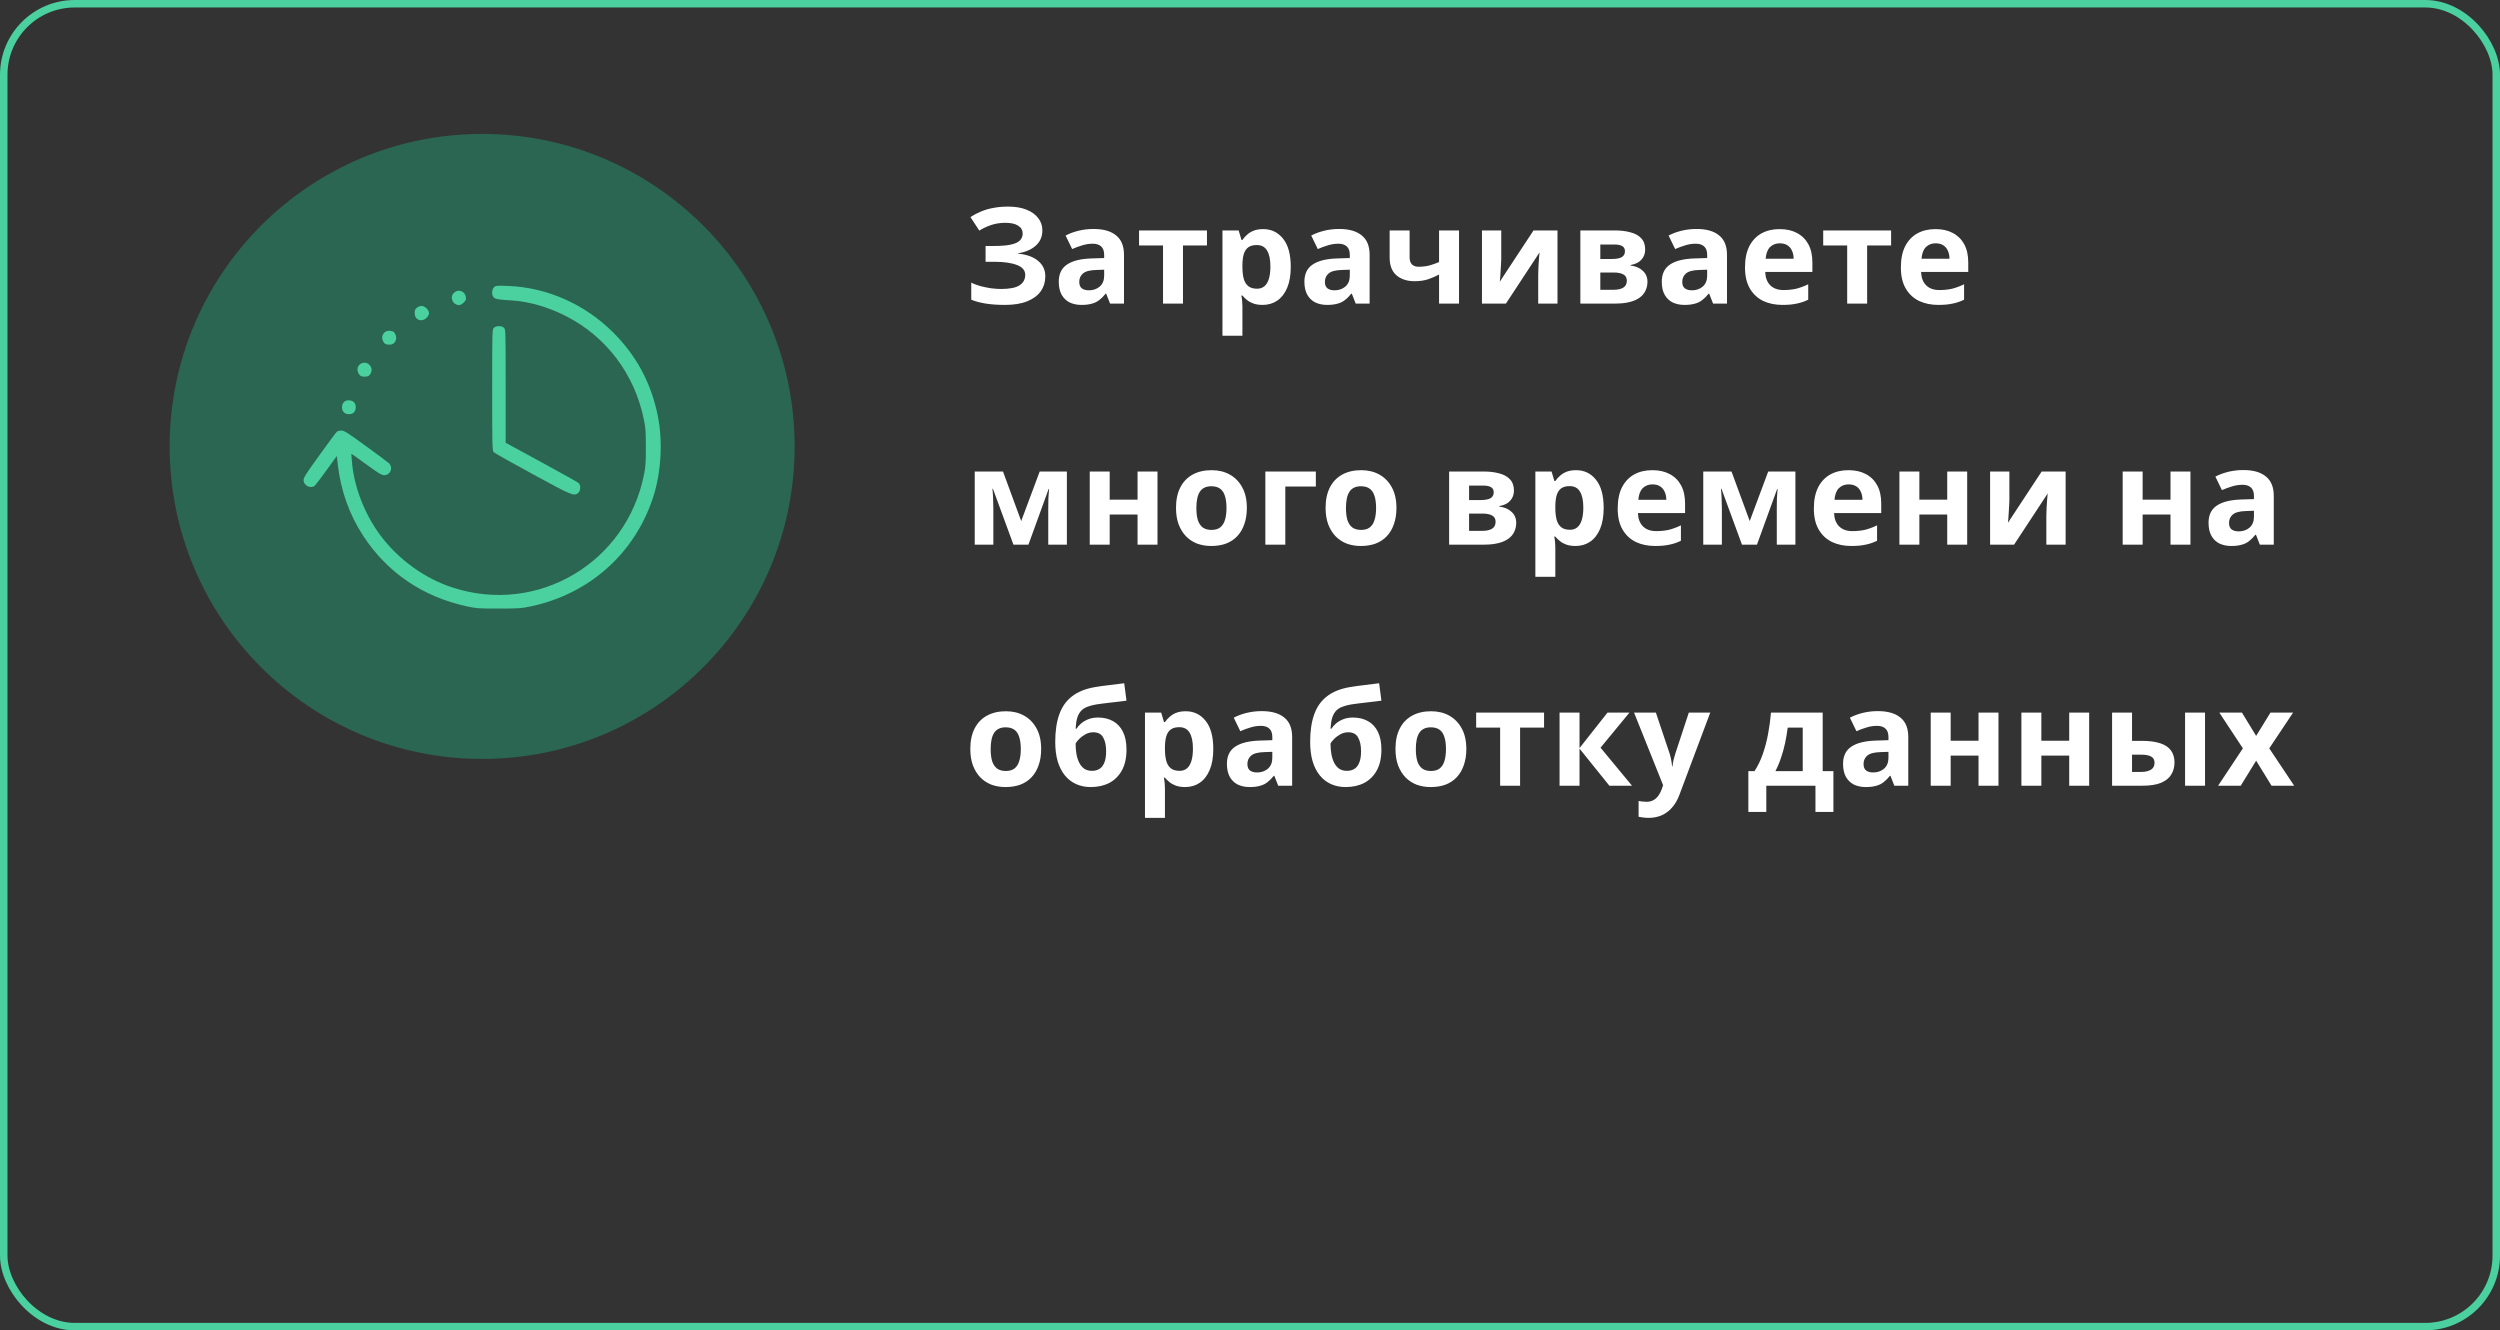 <?xml version="1.0" encoding="UTF-8"?> <svg xmlns="http://www.w3.org/2000/svg" width="280" height="149" viewBox="0 0 280 149" fill="none"><rect x="0" y="0" width="280" height="149" fill="#333333" stroke="none"/> <rect x="0.419" y="0.419" width="279.163" height="148.163" rx="7.956" stroke="#4BD0A0" stroke-width="0.838"></rect> <circle cx="54" cy="50" r="35" fill="#2A6651"></circle> <path d="M116.745 25.795C116.745 26.515 116.49 27.095 115.98 27.535C115.47 27.975 114.82 28.25 114.03 28.36V28.405C115.01 28.505 115.76 28.78 116.28 29.23C116.81 29.67 117.075 30.245 117.075 30.955C117.075 31.575 116.905 32.13 116.565 32.62C116.225 33.1 115.72 33.475 115.05 33.745C114.38 34.015 113.55 34.15 112.56 34.15C111.75 34.15 111.03 34.1 110.4 34C109.78 33.9 109.24 33.755 108.78 33.565V31.66C109.09 31.81 109.44 31.94 109.83 32.05C110.22 32.15 110.615 32.23 111.015 32.29C111.415 32.34 111.785 32.365 112.125 32.365C113.075 32.365 113.76 32.23 114.18 31.96C114.61 31.68 114.825 31.29 114.825 30.79C114.825 30.28 114.515 29.91 113.895 29.68C113.275 29.44 112.44 29.32 111.39 29.32H110.385V27.55H111.285C112.135 27.55 112.795 27.495 113.265 27.385C113.735 27.275 114.065 27.115 114.255 26.905C114.445 26.695 114.54 26.445 114.54 26.155C114.54 25.785 114.375 25.495 114.045 25.285C113.725 25.065 113.24 24.955 112.59 24.955C112.04 24.955 111.52 25.035 111.03 25.195C110.55 25.355 110.1 25.565 109.68 25.825L108.69 24.31C109.06 24.07 109.45 23.865 109.86 23.695C110.28 23.515 110.74 23.38 111.24 23.29C111.74 23.19 112.295 23.14 112.905 23.14C113.715 23.14 114.405 23.255 114.975 23.485C115.545 23.715 115.98 24.03 116.28 24.43C116.59 24.82 116.745 25.275 116.745 25.795ZM122.482 25.645C123.582 25.645 124.422 25.885 125.002 26.365C125.592 26.835 125.887 27.56 125.887 28.54V34H124.327L123.892 32.89H123.832C123.602 33.18 123.362 33.42 123.112 33.61C122.872 33.8 122.592 33.935 122.272 34.015C121.962 34.105 121.577 34.15 121.117 34.15C120.637 34.15 120.202 34.06 119.812 33.88C119.432 33.69 119.132 33.405 118.912 33.025C118.692 32.635 118.582 32.145 118.582 31.555C118.582 30.685 118.887 30.045 119.497 29.635C120.107 29.215 121.022 28.985 122.242 28.945L123.667 28.9V28.54C123.667 28.11 123.552 27.795 123.322 27.595C123.102 27.395 122.792 27.295 122.392 27.295C121.992 27.295 121.602 27.355 121.222 27.475C120.842 27.585 120.462 27.725 120.082 27.895L119.347 26.38C119.787 26.15 120.272 25.97 120.802 25.84C121.342 25.71 121.902 25.645 122.482 25.645ZM122.797 30.235C122.077 30.255 121.577 30.385 121.297 30.625C121.017 30.865 120.877 31.18 120.877 31.57C120.877 31.91 120.977 32.155 121.177 32.305C121.377 32.445 121.637 32.515 121.957 32.515C122.437 32.515 122.842 32.375 123.172 32.095C123.502 31.805 123.667 31.4 123.667 30.88V30.205L122.797 30.235ZM135.179 27.49H132.494V34H130.259V27.49H127.574V25.81H135.179V27.49ZM141.475 25.66C142.395 25.66 143.14 26.02 143.71 26.74C144.28 27.45 144.565 28.5 144.565 29.89C144.565 30.82 144.43 31.605 144.16 32.245C143.89 32.875 143.52 33.35 143.05 33.67C142.58 33.99 142.035 34.15 141.415 34.15C141.025 34.15 140.685 34.1 140.395 34C140.115 33.9 139.875 33.77 139.675 33.61C139.475 33.45 139.3 33.28 139.15 33.1H139.03C139.07 33.29 139.1 33.49 139.12 33.7C139.14 33.9 139.15 34.1 139.15 34.3V37.6H136.915V25.81H138.73L139.045 26.875H139.15C139.3 26.655 139.48 26.455 139.69 26.275C139.9 26.085 140.15 25.935 140.44 25.825C140.74 25.715 141.085 25.66 141.475 25.66ZM140.755 27.445C140.365 27.445 140.055 27.525 139.825 27.685C139.595 27.845 139.425 28.09 139.315 28.42C139.215 28.74 139.16 29.145 139.15 29.635V29.875C139.15 30.405 139.2 30.855 139.3 31.225C139.4 31.585 139.57 31.86 139.81 32.05C140.05 32.24 140.375 32.335 140.785 32.335C141.125 32.335 141.405 32.24 141.625 32.05C141.845 31.86 142.01 31.58 142.12 31.21C142.23 30.84 142.285 30.39 142.285 29.86C142.285 29.06 142.16 28.46 141.91 28.06C141.67 27.65 141.285 27.445 140.755 27.445ZM149.993 25.645C151.093 25.645 151.933 25.885 152.513 26.365C153.103 26.835 153.398 27.56 153.398 28.54V34H151.838L151.403 32.89H151.343C151.113 33.18 150.873 33.42 150.623 33.61C150.383 33.8 150.103 33.935 149.783 34.015C149.473 34.105 149.088 34.15 148.628 34.15C148.148 34.15 147.713 34.06 147.323 33.88C146.943 33.69 146.643 33.405 146.423 33.025C146.203 32.635 146.093 32.145 146.093 31.555C146.093 30.685 146.398 30.045 147.008 29.635C147.618 29.215 148.533 28.985 149.753 28.945L151.178 28.9V28.54C151.178 28.11 151.063 27.795 150.833 27.595C150.613 27.395 150.303 27.295 149.903 27.295C149.503 27.295 149.113 27.355 148.733 27.475C148.353 27.585 147.973 27.725 147.593 27.895L146.858 26.38C147.298 26.15 147.783 25.97 148.313 25.84C148.853 25.71 149.413 25.645 149.993 25.645ZM150.308 30.235C149.588 30.255 149.088 30.385 148.808 30.625C148.528 30.865 148.388 31.18 148.388 31.57C148.388 31.91 148.488 32.155 148.688 32.305C148.888 32.445 149.148 32.515 149.468 32.515C149.948 32.515 150.353 32.375 150.683 32.095C151.013 31.805 151.178 31.4 151.178 30.88V30.205L150.308 30.235ZM157.875 28.81C157.875 29.16 157.96 29.425 158.13 29.605C158.31 29.785 158.555 29.875 158.865 29.875C159.295 29.875 159.695 29.83 160.065 29.74C160.435 29.64 160.805 29.51 161.175 29.35V25.81H163.41V34H161.175V30.745C160.825 30.935 160.425 31.11 159.975 31.27C159.525 31.42 159.015 31.495 158.445 31.495C157.595 31.495 156.915 31.275 156.405 30.835C155.895 30.395 155.64 29.735 155.64 28.855V25.81H157.875V28.81ZM168.139 29.05C168.139 29.22 168.129 29.43 168.109 29.68C168.099 29.93 168.084 30.185 168.064 30.445C168.054 30.705 168.039 30.935 168.019 31.135C167.999 31.335 167.984 31.475 167.974 31.555L171.754 25.81H174.439V34H172.279V30.73C172.279 30.46 172.289 30.165 172.309 29.845C172.329 29.515 172.349 29.21 172.369 28.93C172.399 28.64 172.419 28.42 172.429 28.27L168.664 34H165.979V25.81H168.139V29.05ZM184.26 27.955C184.26 28.395 184.12 28.77 183.84 29.08C183.57 29.39 183.165 29.59 182.625 29.68V29.74C183.195 29.81 183.65 30.005 183.99 30.325C184.34 30.645 184.515 31.055 184.515 31.555C184.515 31.905 184.445 32.23 184.305 32.53C184.175 32.83 183.965 33.09 183.675 33.31C183.385 33.53 183.01 33.7 182.55 33.82C182.1 33.94 181.55 34 180.9 34H177V25.81H180.9C181.54 25.81 182.11 25.88 182.61 26.02C183.12 26.15 183.52 26.37 183.81 26.68C184.11 26.99 184.26 27.415 184.26 27.955ZM182.205 31.435C182.205 31.115 182.08 30.885 181.83 30.745C181.58 30.595 181.205 30.52 180.705 30.52H179.235V32.455H180.75C181.17 32.455 181.515 32.38 181.785 32.23C182.065 32.07 182.205 31.805 182.205 31.435ZM181.995 28.135C181.995 27.875 181.895 27.685 181.695 27.565C181.495 27.445 181.2 27.385 180.81 27.385H179.235V29.005H180.555C181.025 29.005 181.38 28.94 181.62 28.81C181.87 28.67 181.995 28.445 181.995 28.135ZM190.018 25.645C191.118 25.645 191.958 25.885 192.538 26.365C193.128 26.835 193.423 27.56 193.423 28.54V34H191.863L191.428 32.89H191.368C191.138 33.18 190.898 33.42 190.648 33.61C190.408 33.8 190.128 33.935 189.808 34.015C189.498 34.105 189.113 34.15 188.653 34.15C188.173 34.15 187.738 34.06 187.348 33.88C186.968 33.69 186.668 33.405 186.448 33.025C186.228 32.635 186.118 32.145 186.118 31.555C186.118 30.685 186.423 30.045 187.033 29.635C187.643 29.215 188.558 28.985 189.778 28.945L191.203 28.9V28.54C191.203 28.11 191.088 27.795 190.858 27.595C190.638 27.395 190.328 27.295 189.928 27.295C189.528 27.295 189.138 27.355 188.758 27.475C188.378 27.585 187.998 27.725 187.618 27.895L186.883 26.38C187.323 26.15 187.808 25.97 188.338 25.84C188.878 25.71 189.438 25.645 190.018 25.645ZM190.333 30.235C189.613 30.255 189.113 30.385 188.833 30.625C188.553 30.865 188.413 31.18 188.413 31.57C188.413 31.91 188.513 32.155 188.713 32.305C188.913 32.445 189.173 32.515 189.493 32.515C189.973 32.515 190.378 32.375 190.708 32.095C191.038 31.805 191.203 31.4 191.203 30.88V30.205L190.333 30.235ZM199.311 25.66C200.071 25.66 200.721 25.805 201.261 26.095C201.811 26.385 202.236 26.805 202.536 27.355C202.836 27.905 202.986 28.58 202.986 29.38V30.46H197.706C197.726 31.09 197.911 31.585 198.261 31.945C198.621 32.305 199.116 32.485 199.746 32.485C200.276 32.485 200.756 32.435 201.186 32.335C201.616 32.225 202.061 32.06 202.521 31.84V33.565C202.121 33.765 201.696 33.91 201.246 34C200.806 34.1 200.271 34.15 199.641 34.15C198.821 34.15 198.096 34 197.466 33.7C196.836 33.39 196.341 32.925 195.981 32.305C195.621 31.685 195.441 30.905 195.441 29.965C195.441 29.005 195.601 28.21 195.921 27.58C196.251 26.94 196.706 26.46 197.286 26.14C197.866 25.82 198.541 25.66 199.311 25.66ZM199.326 27.25C198.896 27.25 198.536 27.39 198.246 27.67C197.966 27.95 197.801 28.385 197.751 28.975H200.886C200.886 28.645 200.826 28.35 200.706 28.09C200.596 27.83 200.426 27.625 200.196 27.475C199.966 27.325 199.676 27.25 199.326 27.25ZM211.804 27.49H209.119V34H206.884V27.49H204.199V25.81H211.804V27.49ZM216.768 25.66C217.528 25.66 218.178 25.805 218.718 26.095C219.268 26.385 219.693 26.805 219.993 27.355C220.293 27.905 220.443 28.58 220.443 29.38V30.46H215.163C215.183 31.09 215.368 31.585 215.718 31.945C216.078 32.305 216.573 32.485 217.203 32.485C217.733 32.485 218.213 32.435 218.643 32.335C219.073 32.225 219.518 32.06 219.978 31.84V33.565C219.578 33.765 219.153 33.91 218.703 34C218.263 34.1 217.728 34.15 217.098 34.15C216.278 34.15 215.553 34 214.923 33.7C214.293 33.39 213.798 32.925 213.438 32.305C213.078 31.685 212.898 30.905 212.898 29.965C212.898 29.005 213.058 28.21 213.378 27.58C213.708 26.94 214.163 26.46 214.743 26.14C215.323 25.82 215.998 25.66 216.768 25.66ZM216.783 27.25C216.353 27.25 215.993 27.39 215.703 27.67C215.423 27.95 215.258 28.385 215.208 28.975H218.343C218.343 28.645 218.283 28.35 218.163 28.09C218.053 27.83 217.883 27.625 217.653 27.475C217.423 27.325 217.133 27.25 216.783 27.25ZM119.49 52.81V61H117.405V56.98C117.405 56.58 117.41 56.19 117.42 55.81C117.44 55.43 117.465 55.08 117.495 54.76H117.45L115.185 61H113.505L111.21 54.745H111.15C111.19 55.075 111.215 55.43 111.225 55.81C111.245 56.18 111.255 56.59 111.255 57.04V61H109.17V52.81H112.335L114.375 58.36L116.445 52.81H119.49ZM124.286 52.81V55.96H127.406V52.81H129.641V61H127.406V57.625H124.286V61H122.051V52.81H124.286ZM139.648 56.89C139.648 57.57 139.553 58.175 139.363 58.705C139.183 59.235 138.918 59.685 138.568 60.055C138.228 60.415 137.813 60.69 137.323 60.88C136.833 61.06 136.278 61.15 135.658 61.15C135.088 61.15 134.558 61.06 134.068 60.88C133.588 60.69 133.173 60.415 132.823 60.055C132.473 59.685 132.198 59.235 131.998 58.705C131.808 58.175 131.713 57.57 131.713 56.89C131.713 55.98 131.873 55.215 132.193 54.595C132.513 53.965 132.973 53.485 133.573 53.155C134.173 52.825 134.883 52.66 135.703 52.66C136.473 52.66 137.153 52.825 137.743 53.155C138.333 53.485 138.798 53.965 139.138 54.595C139.478 55.215 139.648 55.98 139.648 56.89ZM133.993 56.89C133.993 57.43 134.048 57.885 134.158 58.255C134.278 58.615 134.463 58.89 134.713 59.08C134.963 59.26 135.288 59.35 135.688 59.35C136.088 59.35 136.408 59.26 136.648 59.08C136.898 58.89 137.078 58.615 137.188 58.255C137.308 57.885 137.368 57.43 137.368 56.89C137.368 56.35 137.308 55.9 137.188 55.54C137.078 55.18 136.898 54.91 136.648 54.73C136.398 54.55 136.073 54.46 135.673 54.46C135.083 54.46 134.653 54.665 134.383 55.075C134.123 55.475 133.993 56.08 133.993 56.89ZM147.375 52.81V54.49H143.955V61H141.72V52.81H147.375ZM156.402 56.89C156.402 57.57 156.307 58.175 156.117 58.705C155.937 59.235 155.672 59.685 155.322 60.055C154.982 60.415 154.567 60.69 154.077 60.88C153.587 61.06 153.032 61.15 152.412 61.15C151.842 61.15 151.312 61.06 150.822 60.88C150.342 60.69 149.927 60.415 149.577 60.055C149.227 59.685 148.952 59.235 148.752 58.705C148.562 58.175 148.467 57.57 148.467 56.89C148.467 55.98 148.627 55.215 148.947 54.595C149.267 53.965 149.727 53.485 150.327 53.155C150.927 52.825 151.637 52.66 152.457 52.66C153.227 52.66 153.907 52.825 154.497 53.155C155.087 53.485 155.552 53.965 155.892 54.595C156.232 55.215 156.402 55.98 156.402 56.89ZM150.747 56.89C150.747 57.43 150.802 57.885 150.912 58.255C151.032 58.615 151.217 58.89 151.467 59.08C151.717 59.26 152.042 59.35 152.442 59.35C152.842 59.35 153.162 59.26 153.402 59.08C153.652 58.89 153.832 58.615 153.942 58.255C154.062 57.885 154.122 57.43 154.122 56.89C154.122 56.35 154.062 55.9 153.942 55.54C153.832 55.18 153.652 54.91 153.402 54.73C153.152 54.55 152.827 54.46 152.427 54.46C151.837 54.46 151.407 54.665 151.137 55.075C150.877 55.475 150.747 56.08 150.747 56.89ZM169.562 54.955C169.562 55.395 169.422 55.77 169.142 56.08C168.872 56.39 168.467 56.59 167.927 56.68V56.74C168.497 56.81 168.952 57.005 169.292 57.325C169.642 57.645 169.817 58.055 169.817 58.555C169.817 58.905 169.747 59.23 169.607 59.53C169.477 59.83 169.267 60.09 168.977 60.31C168.687 60.53 168.312 60.7 167.852 60.82C167.402 60.94 166.852 61 166.202 61H162.302V52.81H166.202C166.842 52.81 167.412 52.88 167.912 53.02C168.422 53.15 168.822 53.37 169.112 53.68C169.412 53.99 169.562 54.415 169.562 54.955ZM167.507 58.435C167.507 58.115 167.382 57.885 167.132 57.745C166.882 57.595 166.507 57.52 166.007 57.52H164.537V59.455H166.052C166.472 59.455 166.817 59.38 167.087 59.23C167.367 59.07 167.507 58.805 167.507 58.435ZM167.297 55.135C167.297 54.875 167.197 54.685 166.997 54.565C166.797 54.445 166.502 54.385 166.112 54.385H164.537V56.005H165.857C166.327 56.005 166.682 55.94 166.922 55.81C167.172 55.67 167.297 55.445 167.297 55.135ZM176.521 52.66C177.441 52.66 178.186 53.02 178.756 53.74C179.326 54.45 179.611 55.5 179.611 56.89C179.611 57.82 179.476 58.605 179.206 59.245C178.936 59.875 178.566 60.35 178.096 60.67C177.626 60.99 177.081 61.15 176.461 61.15C176.071 61.15 175.731 61.1 175.441 61C175.161 60.9 174.921 60.77 174.721 60.61C174.521 60.45 174.346 60.28 174.196 60.1H174.076C174.116 60.29 174.146 60.49 174.166 60.7C174.186 60.9 174.196 61.1 174.196 61.3V64.6H171.961V52.81H173.776L174.091 53.875H174.196C174.346 53.655 174.526 53.455 174.736 53.275C174.946 53.085 175.196 52.935 175.486 52.825C175.786 52.715 176.131 52.66 176.521 52.66ZM175.801 54.445C175.411 54.445 175.101 54.525 174.871 54.685C174.641 54.845 174.471 55.09 174.361 55.42C174.261 55.74 174.206 56.145 174.196 56.635V56.875C174.196 57.405 174.246 57.855 174.346 58.225C174.446 58.585 174.616 58.86 174.856 59.05C175.096 59.24 175.421 59.335 175.831 59.335C176.171 59.335 176.451 59.24 176.671 59.05C176.891 58.86 177.056 58.58 177.166 58.21C177.276 57.84 177.331 57.39 177.331 56.86C177.331 56.06 177.206 55.46 176.956 55.06C176.716 54.65 176.331 54.445 175.801 54.445ZM185.053 52.66C185.813 52.66 186.463 52.805 187.003 53.095C187.553 53.385 187.978 53.805 188.278 54.355C188.578 54.905 188.728 55.58 188.728 56.38V57.46H183.448C183.468 58.09 183.653 58.585 184.003 58.945C184.363 59.305 184.858 59.485 185.488 59.485C186.018 59.485 186.498 59.435 186.928 59.335C187.358 59.225 187.803 59.06 188.263 58.84V60.565C187.863 60.765 187.438 60.91 186.988 61C186.548 61.1 186.013 61.15 185.383 61.15C184.563 61.15 183.838 61 183.208 60.7C182.578 60.39 182.083 59.925 181.723 59.305C181.363 58.685 181.183 57.905 181.183 56.965C181.183 56.005 181.343 55.21 181.663 54.58C181.993 53.94 182.448 53.46 183.028 53.14C183.608 52.82 184.283 52.66 185.053 52.66ZM185.068 54.25C184.638 54.25 184.278 54.39 183.988 54.67C183.708 54.95 183.543 55.385 183.493 55.975H186.628C186.628 55.645 186.568 55.35 186.448 55.09C186.338 54.83 186.168 54.625 185.938 54.475C185.708 54.325 185.418 54.25 185.068 54.25ZM201.085 52.81V61H199V56.98C199 56.58 199.005 56.19 199.015 55.81C199.035 55.43 199.06 55.08 199.09 54.76H199.045L196.78 61H195.1L192.805 54.745H192.745C192.785 55.075 192.81 55.43 192.82 55.81C192.84 56.18 192.85 56.59 192.85 57.04V61H190.765V52.81H193.93L195.97 58.36L198.04 52.81H201.085ZM207.022 52.66C207.782 52.66 208.432 52.805 208.972 53.095C209.522 53.385 209.947 53.805 210.247 54.355C210.547 54.905 210.697 55.58 210.697 56.38V57.46H205.417C205.437 58.09 205.622 58.585 205.972 58.945C206.332 59.305 206.827 59.485 207.457 59.485C207.987 59.485 208.467 59.435 208.897 59.335C209.327 59.225 209.772 59.06 210.232 58.84V60.565C209.832 60.765 209.407 60.91 208.957 61C208.517 61.1 207.982 61.15 207.352 61.15C206.532 61.15 205.807 61 205.177 60.7C204.547 60.39 204.052 59.925 203.692 59.305C203.332 58.685 203.152 57.905 203.152 56.965C203.152 56.005 203.312 55.21 203.632 54.58C203.962 53.94 204.417 53.46 204.997 53.14C205.577 52.82 206.252 52.66 207.022 52.66ZM207.037 54.25C206.607 54.25 206.247 54.39 205.957 54.67C205.677 54.95 205.512 55.385 205.462 55.975H208.597C208.597 55.645 208.537 55.35 208.417 55.09C208.307 54.83 208.137 54.625 207.907 54.475C207.677 54.325 207.387 54.25 207.037 54.25ZM214.969 52.81V55.96H218.089V52.81H220.324V61H218.089V57.625H214.969V61H212.734V52.81H214.969ZM225.051 56.05C225.051 56.22 225.041 56.43 225.021 56.68C225.011 56.93 224.996 57.185 224.976 57.445C224.966 57.705 224.951 57.935 224.931 58.135C224.911 58.335 224.896 58.475 224.886 58.555L228.666 52.81H231.351V61H229.191V57.73C229.191 57.46 229.201 57.165 229.221 56.845C229.241 56.515 229.261 56.21 229.281 55.93C229.311 55.64 229.331 55.42 229.341 55.27L225.576 61H222.891V52.81H225.051V56.05ZM239.975 52.81V55.96H243.095V52.81H245.33V61H243.095V57.625H239.975V61H237.74V52.81H239.975ZM251.257 52.645C252.357 52.645 253.197 52.885 253.777 53.365C254.367 53.835 254.662 54.56 254.662 55.54V61H253.102L252.667 59.89H252.607C252.377 60.18 252.137 60.42 251.887 60.61C251.647 60.8 251.367 60.935 251.047 61.015C250.737 61.105 250.352 61.15 249.892 61.15C249.412 61.15 248.977 61.06 248.587 60.88C248.207 60.69 247.907 60.405 247.687 60.025C247.467 59.635 247.357 59.145 247.357 58.555C247.357 57.685 247.662 57.045 248.272 56.635C248.882 56.215 249.797 55.985 251.017 55.945L252.442 55.9V55.54C252.442 55.11 252.327 54.795 252.097 54.595C251.877 54.395 251.567 54.295 251.167 54.295C250.767 54.295 250.377 54.355 249.997 54.475C249.617 54.585 249.237 54.725 248.857 54.895L248.122 53.38C248.562 53.15 249.047 52.97 249.577 52.84C250.117 52.71 250.677 52.645 251.257 52.645ZM251.572 57.235C250.852 57.255 250.352 57.385 250.072 57.625C249.792 57.865 249.652 58.18 249.652 58.57C249.652 58.91 249.752 59.155 249.952 59.305C250.152 59.445 250.412 59.515 250.732 59.515C251.212 59.515 251.617 59.375 251.947 59.095C252.277 58.805 252.442 58.4 252.442 57.88V57.205L251.572 57.235ZM116.61 83.89C116.61 84.57 116.515 85.175 116.325 85.705C116.145 86.235 115.88 86.685 115.53 87.055C115.19 87.415 114.775 87.69 114.285 87.88C113.795 88.06 113.24 88.15 112.62 88.15C112.05 88.15 111.52 88.06 111.03 87.88C110.55 87.69 110.135 87.415 109.785 87.055C109.435 86.685 109.16 86.235 108.96 85.705C108.77 85.175 108.675 84.57 108.675 83.89C108.675 82.98 108.835 82.215 109.155 81.595C109.475 80.965 109.935 80.485 110.535 80.155C111.135 79.825 111.845 79.66 112.665 79.66C113.435 79.66 114.115 79.825 114.705 80.155C115.295 80.485 115.76 80.965 116.1 81.595C116.44 82.215 116.61 82.98 116.61 83.89ZM110.955 83.89C110.955 84.43 111.01 84.885 111.12 85.255C111.24 85.615 111.425 85.89 111.675 86.08C111.925 86.26 112.25 86.35 112.65 86.35C113.05 86.35 113.37 86.26 113.61 86.08C113.86 85.89 114.04 85.615 114.15 85.255C114.27 84.885 114.33 84.43 114.33 83.89C114.33 83.35 114.27 82.9 114.15 82.54C114.04 82.18 113.86 81.91 113.61 81.73C113.36 81.55 113.035 81.46 112.635 81.46C112.045 81.46 111.615 81.665 111.345 82.075C111.085 82.475 110.955 83.08 110.955 83.89ZM118.187 83.095C118.187 81.885 118.337 80.86 118.637 80.02C118.937 79.17 119.412 78.495 120.062 77.995C120.712 77.485 121.562 77.14 122.612 76.96C123.142 76.87 123.677 76.795 124.217 76.735C124.767 76.665 125.332 76.595 125.912 76.525L126.167 78.475C125.917 78.505 125.642 78.54 125.342 78.58C125.042 78.61 124.737 78.645 124.427 78.685C124.127 78.715 123.837 78.75 123.557 78.79C123.277 78.83 123.022 78.865 122.792 78.895C122.422 78.955 122.097 79.04 121.817 79.15C121.537 79.25 121.302 79.395 121.112 79.585C120.922 79.775 120.772 80.035 120.662 80.365C120.562 80.685 120.497 81.1 120.467 81.61H120.572C120.692 81.42 120.857 81.23 121.067 81.04C121.287 80.85 121.557 80.69 121.877 80.56C122.197 80.43 122.562 80.365 122.972 80.365C123.622 80.365 124.187 80.5 124.667 80.77C125.147 81.04 125.517 81.44 125.777 81.97C126.037 82.5 126.167 83.16 126.167 83.95C126.167 84.88 125.997 85.655 125.657 86.275C125.317 86.895 124.847 87.365 124.247 87.685C123.647 87.995 122.952 88.15 122.162 88.15C121.562 88.15 121.017 88.04 120.527 87.82C120.037 87.6 119.617 87.275 119.267 86.845C118.917 86.415 118.647 85.885 118.457 85.255C118.277 84.625 118.187 83.905 118.187 83.095ZM122.297 86.335C122.617 86.335 122.892 86.265 123.122 86.125C123.362 85.985 123.547 85.755 123.677 85.435C123.817 85.115 123.887 84.685 123.887 84.145C123.887 83.495 123.777 82.98 123.557 82.6C123.347 82.21 122.977 82.015 122.447 82.015C122.127 82.015 121.827 82.095 121.547 82.255C121.277 82.405 121.047 82.58 120.857 82.78C120.667 82.97 120.537 83.135 120.467 83.275C120.467 83.665 120.497 84.045 120.557 84.415C120.617 84.775 120.717 85.1 120.857 85.39C120.997 85.68 121.182 85.91 121.412 86.08C121.652 86.25 121.947 86.335 122.297 86.335ZM132.798 79.66C133.718 79.66 134.463 80.02 135.033 80.74C135.603 81.45 135.888 82.5 135.888 83.89C135.888 84.82 135.753 85.605 135.483 86.245C135.213 86.875 134.843 87.35 134.373 87.67C133.903 87.99 133.358 88.15 132.738 88.15C132.348 88.15 132.008 88.1 131.718 88C131.438 87.9 131.198 87.77 130.998 87.61C130.798 87.45 130.623 87.28 130.473 87.1H130.353C130.393 87.29 130.423 87.49 130.443 87.7C130.463 87.9 130.473 88.1 130.473 88.3V91.6H128.238V79.81H130.053L130.368 80.875H130.473C130.623 80.655 130.803 80.455 131.013 80.275C131.223 80.085 131.473 79.935 131.763 79.825C132.063 79.715 132.408 79.66 132.798 79.66ZM132.078 81.445C131.688 81.445 131.378 81.525 131.148 81.685C130.918 81.845 130.748 82.09 130.638 82.42C130.538 82.74 130.483 83.145 130.473 83.635V83.875C130.473 84.405 130.523 84.855 130.623 85.225C130.723 85.585 130.893 85.86 131.133 86.05C131.373 86.24 131.698 86.335 132.108 86.335C132.448 86.335 132.728 86.24 132.948 86.05C133.168 85.86 133.333 85.58 133.443 85.21C133.553 84.84 133.608 84.39 133.608 83.86C133.608 83.06 133.483 82.46 133.233 82.06C132.993 81.65 132.608 81.445 132.078 81.445ZM141.315 79.645C142.415 79.645 143.255 79.885 143.835 80.365C144.425 80.835 144.72 81.56 144.72 82.54V88H143.16L142.725 86.89H142.665C142.435 87.18 142.195 87.42 141.945 87.61C141.705 87.8 141.425 87.935 141.105 88.015C140.795 88.105 140.41 88.15 139.95 88.15C139.47 88.15 139.035 88.06 138.645 87.88C138.265 87.69 137.965 87.405 137.745 87.025C137.525 86.635 137.415 86.145 137.415 85.555C137.415 84.685 137.72 84.045 138.33 83.635C138.94 83.215 139.855 82.985 141.075 82.945L142.5 82.9V82.54C142.5 82.11 142.385 81.795 142.155 81.595C141.935 81.395 141.625 81.295 141.225 81.295C140.825 81.295 140.435 81.355 140.055 81.475C139.675 81.585 139.295 81.725 138.915 81.895L138.18 80.38C138.62 80.15 139.105 79.97 139.635 79.84C140.175 79.71 140.735 79.645 141.315 79.645ZM141.63 84.235C140.91 84.255 140.41 84.385 140.13 84.625C139.85 84.865 139.71 85.18 139.71 85.57C139.71 85.91 139.81 86.155 140.01 86.305C140.21 86.445 140.47 86.515 140.79 86.515C141.27 86.515 141.675 86.375 142.005 86.095C142.335 85.805 142.5 85.4 142.5 84.88V84.205L141.63 84.235ZM146.738 83.095C146.738 81.885 146.888 80.86 147.188 80.02C147.488 79.17 147.963 78.495 148.613 77.995C149.263 77.485 150.113 77.14 151.163 76.96C151.693 76.87 152.228 76.795 152.768 76.735C153.318 76.665 153.883 76.595 154.463 76.525L154.718 78.475C154.468 78.505 154.193 78.54 153.893 78.58C153.593 78.61 153.288 78.645 152.978 78.685C152.678 78.715 152.388 78.75 152.108 78.79C151.828 78.83 151.573 78.865 151.343 78.895C150.973 78.955 150.648 79.04 150.368 79.15C150.088 79.25 149.853 79.395 149.663 79.585C149.473 79.775 149.323 80.035 149.213 80.365C149.113 80.685 149.048 81.1 149.018 81.61H149.123C149.243 81.42 149.408 81.23 149.618 81.04C149.838 80.85 150.108 80.69 150.428 80.56C150.748 80.43 151.113 80.365 151.523 80.365C152.173 80.365 152.738 80.5 153.218 80.77C153.698 81.04 154.068 81.44 154.328 81.97C154.588 82.5 154.718 83.16 154.718 83.95C154.718 84.88 154.548 85.655 154.208 86.275C153.868 86.895 153.398 87.365 152.798 87.685C152.198 87.995 151.503 88.15 150.713 88.15C150.113 88.15 149.568 88.04 149.078 87.82C148.588 87.6 148.168 87.275 147.818 86.845C147.468 86.415 147.198 85.885 147.008 85.255C146.828 84.625 146.738 83.905 146.738 83.095ZM150.848 86.335C151.168 86.335 151.443 86.265 151.673 86.125C151.913 85.985 152.098 85.755 152.228 85.435C152.368 85.115 152.438 84.685 152.438 84.145C152.438 83.495 152.328 82.98 152.108 82.6C151.898 82.21 151.528 82.015 150.998 82.015C150.678 82.015 150.378 82.095 150.098 82.255C149.828 82.405 149.598 82.58 149.408 82.78C149.218 82.97 149.088 83.135 149.018 83.275C149.018 83.665 149.048 84.045 149.108 84.415C149.168 84.775 149.268 85.1 149.408 85.39C149.548 85.68 149.733 85.91 149.963 86.08C150.203 86.25 150.498 86.335 150.848 86.335ZM164.229 83.89C164.229 84.57 164.134 85.175 163.944 85.705C163.764 86.235 163.499 86.685 163.149 87.055C162.809 87.415 162.394 87.69 161.904 87.88C161.414 88.06 160.859 88.15 160.239 88.15C159.669 88.15 159.139 88.06 158.649 87.88C158.169 87.69 157.754 87.415 157.404 87.055C157.054 86.685 156.779 86.235 156.579 85.705C156.389 85.175 156.294 84.57 156.294 83.89C156.294 82.98 156.454 82.215 156.774 81.595C157.094 80.965 157.554 80.485 158.154 80.155C158.754 79.825 159.464 79.66 160.284 79.66C161.054 79.66 161.734 79.825 162.324 80.155C162.914 80.485 163.379 80.965 163.719 81.595C164.059 82.215 164.229 82.98 164.229 83.89ZM158.574 83.89C158.574 84.43 158.629 84.885 158.739 85.255C158.859 85.615 159.044 85.89 159.294 86.08C159.544 86.26 159.869 86.35 160.269 86.35C160.669 86.35 160.989 86.26 161.229 86.08C161.479 85.89 161.659 85.615 161.769 85.255C161.889 84.885 161.949 84.43 161.949 83.89C161.949 83.35 161.889 82.9 161.769 82.54C161.659 82.18 161.479 81.91 161.229 81.73C160.979 81.55 160.654 81.46 160.254 81.46C159.664 81.46 159.234 81.665 158.964 82.075C158.704 82.475 158.574 83.08 158.574 83.89ZM172.935 81.49H170.25V88H168.015V81.49H165.33V79.81H172.935V81.49ZM180.041 79.81H182.501L179.261 83.74L182.786 88H180.251L176.906 83.845V88H174.671V79.81H176.906V83.785L180.041 79.81ZM183.013 79.81H185.458L187.003 84.415C187.053 84.565 187.093 84.715 187.123 84.865C187.163 85.015 187.193 85.17 187.213 85.33C187.243 85.49 187.263 85.66 187.273 85.84H187.318C187.348 85.58 187.388 85.335 187.438 85.105C187.498 84.865 187.563 84.635 187.633 84.415L189.148 79.81H191.548L188.083 89.05C187.873 89.61 187.598 90.08 187.258 90.46C186.928 90.84 186.543 91.125 186.103 91.315C185.663 91.505 185.183 91.6 184.663 91.6C184.413 91.6 184.193 91.585 184.003 91.555C183.823 91.535 183.663 91.51 183.523 91.48V89.71C183.633 89.73 183.763 89.75 183.913 89.77C184.073 89.79 184.238 89.8 184.408 89.8C184.718 89.8 184.983 89.735 185.203 89.605C185.433 89.475 185.623 89.295 185.773 89.065C185.923 88.845 186.043 88.605 186.133 88.345L186.268 87.94L183.013 79.81ZM204.141 79.81V86.365H205.341V90.94H203.331V88H197.826V90.94H195.816V86.365H196.506C196.866 85.815 197.171 85.19 197.421 84.49C197.671 83.78 197.871 83.025 198.021 82.225C198.171 81.425 198.281 80.62 198.351 79.81H204.141ZM200.226 81.49C200.146 82.09 200.046 82.675 199.926 83.245C199.806 83.805 199.656 84.345 199.476 84.865C199.306 85.385 199.096 85.885 198.846 86.365H201.906V81.49H200.226ZM210.322 79.645C211.422 79.645 212.262 79.885 212.842 80.365C213.432 80.835 213.727 81.56 213.727 82.54V88H212.167L211.732 86.89H211.672C211.442 87.18 211.202 87.42 210.952 87.61C210.712 87.8 210.432 87.935 210.112 88.015C209.802 88.105 209.417 88.15 208.957 88.15C208.477 88.15 208.042 88.06 207.652 87.88C207.272 87.69 206.972 87.405 206.752 87.025C206.532 86.635 206.422 86.145 206.422 85.555C206.422 84.685 206.727 84.045 207.337 83.635C207.947 83.215 208.862 82.985 210.082 82.945L211.507 82.9V82.54C211.507 82.11 211.392 81.795 211.162 81.595C210.942 81.395 210.632 81.295 210.232 81.295C209.832 81.295 209.442 81.355 209.062 81.475C208.682 81.585 208.302 81.725 207.922 81.895L207.187 80.38C207.627 80.15 208.112 79.97 208.642 79.84C209.182 79.71 209.742 79.645 210.322 79.645ZM210.637 84.235C209.917 84.255 209.417 84.385 209.137 84.625C208.857 84.865 208.717 85.18 208.717 85.57C208.717 85.91 208.817 86.155 209.017 86.305C209.217 86.445 209.477 86.515 209.797 86.515C210.277 86.515 210.682 86.375 211.012 86.095C211.342 85.805 211.507 85.4 211.507 84.88V84.205L210.637 84.235ZM218.475 79.81V82.96H221.595V79.81H223.83V88H221.595V84.625H218.475V88H216.24V79.81H218.475ZM228.632 79.81V82.96H231.752V79.81H233.987V88H231.752V84.625H228.632V88H226.397V79.81H228.632ZM236.553 88V79.81H238.788V82.975H239.868C240.708 82.975 241.398 83.065 241.938 83.245C242.478 83.415 242.878 83.68 243.138 84.04C243.408 84.4 243.543 84.85 243.543 85.39C243.543 85.92 243.418 86.38 243.168 86.77C242.928 87.16 242.543 87.465 242.013 87.685C241.493 87.895 240.803 88 239.943 88H236.553ZM239.823 86.455C240.263 86.455 240.618 86.375 240.888 86.215C241.168 86.055 241.308 85.79 241.308 85.42C241.308 85.1 241.178 84.87 240.918 84.73C240.668 84.59 240.293 84.52 239.793 84.52H238.788V86.455H239.823ZM244.728 88V79.81H246.963V88H244.728ZM251.203 83.815L248.563 79.81H251.098L252.688 82.42L254.293 79.81H256.828L254.158 83.815L256.948 88H254.413L252.688 85.195L250.963 88H248.428L251.203 83.815Z" fill="white"></path> <path d="M55.323 32.18C55.059 32.444 55.049 33.057 55.304 33.312C55.492 33.501 55.794 33.557 57.331 33.652C59.218 33.765 61.321 34.368 63.282 35.349C67.875 37.65 71.081 41.885 72.119 47.015C72.307 47.93 72.336 48.363 72.336 50.108C72.336 51.853 72.307 52.286 72.119 53.201C70.129 63.019 60.283 68.856 50.796 65.838C47.599 64.829 44.562 62.632 42.544 59.878C40.79 57.492 39.621 54.418 39.413 51.655L39.347 50.825L39.574 50.966C39.696 51.051 40.451 51.589 41.252 52.173C42.422 53.022 42.752 53.22 43.016 53.22C43.742 53.22 44.072 52.381 43.553 51.872C43.402 51.74 42.233 50.862 40.941 49.929C38.923 48.458 38.536 48.222 38.244 48.222C38.055 48.222 37.829 48.279 37.744 48.335C37.659 48.401 36.782 49.58 35.801 50.947C34.302 53.013 34 53.494 34 53.758C34 54.399 34.821 54.795 35.283 54.371C35.377 54.276 35.971 53.494 36.593 52.636L37.725 51.07L37.838 52.07C38.168 54.946 39.121 57.634 40.677 60.01C43.365 64.131 47.363 66.847 52.295 67.913C53.399 68.149 53.616 68.168 55.879 68.158C58.124 68.158 58.359 68.139 59.463 67.913C65.998 66.517 71.053 62.028 73.128 55.766C74.052 52.984 74.259 49.438 73.665 46.524C72.93 42.922 71.298 39.866 68.714 37.273C65.536 34.085 61.292 32.199 56.954 32.029C55.587 31.973 55.521 31.982 55.323 32.18Z" fill="#4BD0A0"></path> <path d="M50.834 32.803C50.325 33.312 50.712 34.17 51.447 34.17C51.56 34.17 51.777 34.038 51.938 33.887C52.183 33.632 52.221 33.547 52.173 33.246C52.06 32.586 51.306 32.331 50.834 32.803Z" fill="#4BD0A0"></path> <path d="M46.693 34.462C46.495 34.613 46.448 34.736 46.448 35.056C46.448 35.556 46.731 35.867 47.193 35.867C47.58 35.867 48.051 35.424 48.051 35.066C48.051 34.717 47.58 34.264 47.222 34.264C47.071 34.264 46.835 34.349 46.693 34.462Z" fill="#4BD0A0"></path> <path d="M55.314 36.717C55.125 36.905 55.125 37.028 55.125 43.695C55.125 50.042 55.134 50.495 55.295 50.646C55.38 50.74 57.341 51.843 59.652 53.098C64.122 55.531 64.273 55.597 64.754 55.21C65.055 54.965 65.065 54.314 64.782 54.078C64.669 53.984 62.792 52.947 60.604 51.749L56.634 49.59V43.243C56.634 37.028 56.634 36.905 56.445 36.717C56.323 36.594 56.134 36.528 55.88 36.528C55.625 36.528 55.436 36.594 55.314 36.717Z" fill="#4BD0A0"></path> <path d="M43.383 37.066C42.893 37.189 42.657 37.736 42.903 38.207C43.063 38.519 43.223 38.603 43.657 38.603C44.072 38.603 44.374 38.273 44.374 37.821C44.374 37.491 44.119 37.095 43.912 37.095C43.864 37.095 43.77 37.076 43.695 37.057C43.629 37.038 43.487 37.047 43.383 37.066Z" fill="#4BD0A0"></path> <path d="M40.517 40.686C40.017 40.884 39.885 41.488 40.234 41.94C40.385 42.138 40.507 42.185 40.837 42.185C41.167 42.185 41.29 42.138 41.441 41.94C41.95 41.29 41.271 40.375 40.517 40.686Z" fill="#4BD0A0"></path> <path d="M38.602 44.96C38.225 45.243 38.197 45.894 38.546 46.214C38.829 46.469 39.442 46.441 39.668 46.157C39.923 45.846 39.904 45.29 39.63 45.035C39.385 44.8 38.857 44.762 38.602 44.96Z" fill="#4BD0A0"></path> </svg> 